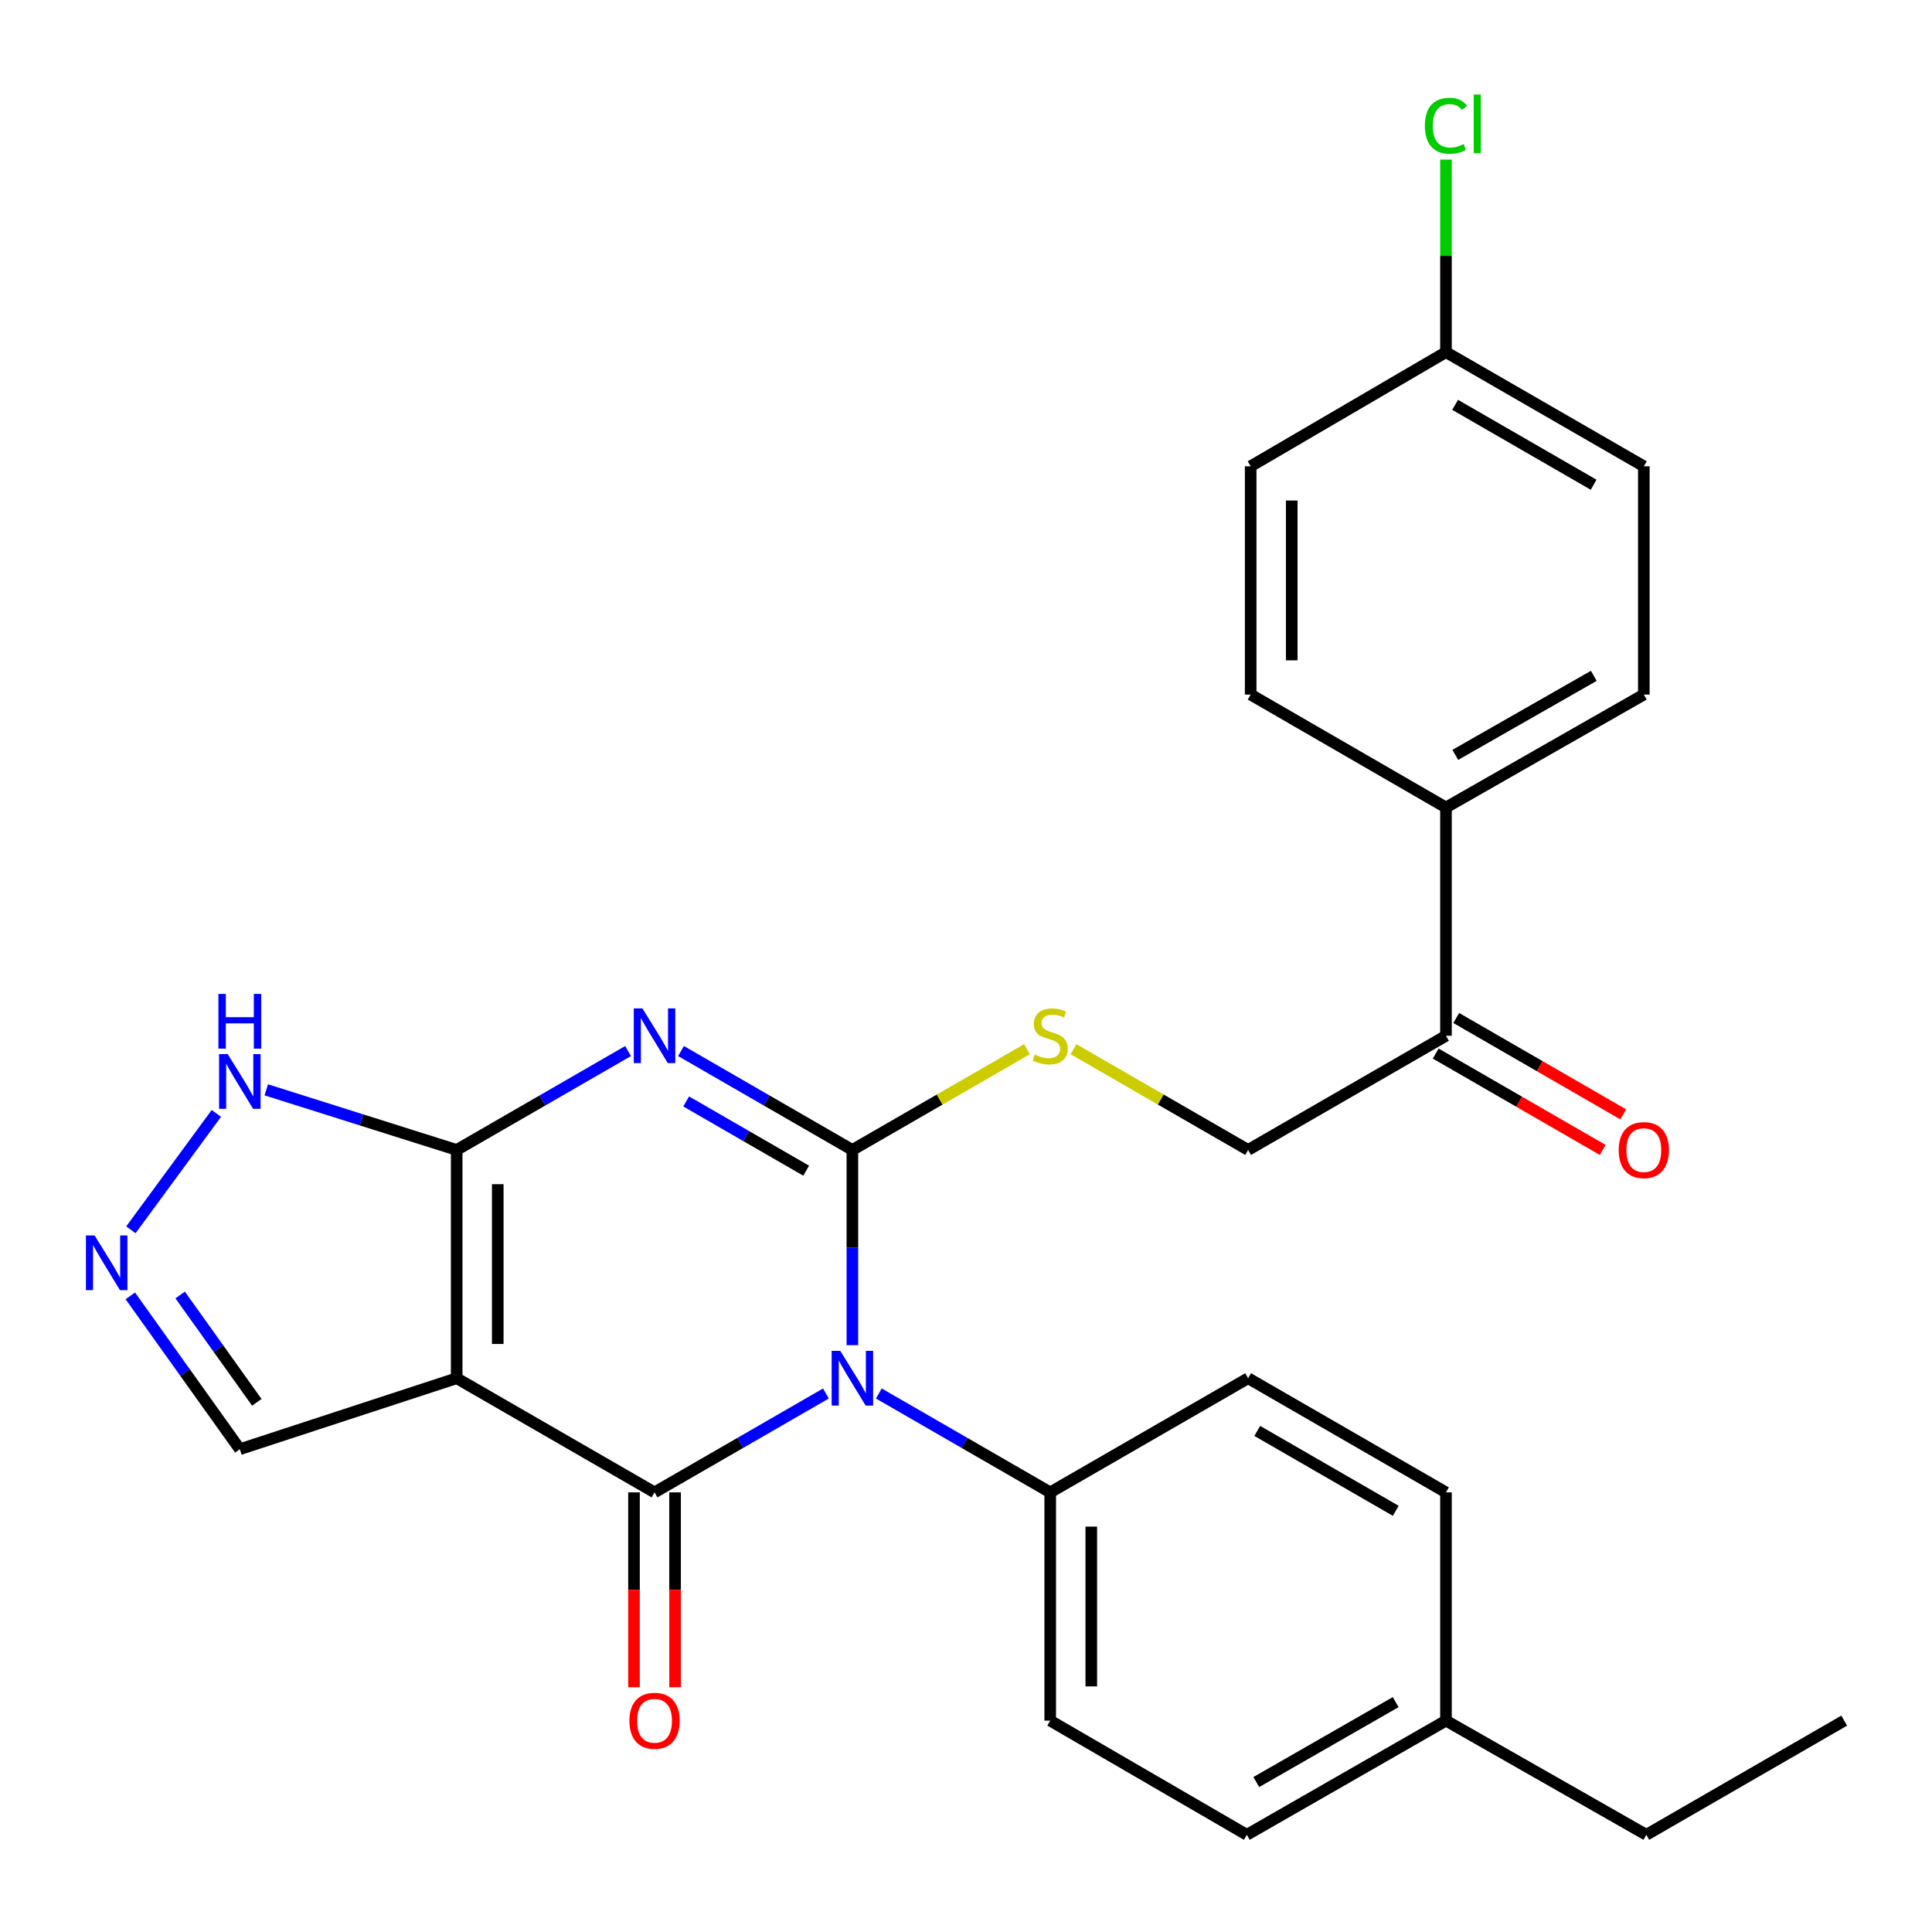 <?xml version='1.0' encoding='iso-8859-1'?>
<svg version='1.1' baseProfile='full'
              xmlns='http://www.w3.org/2000/svg'
                      xmlns:rdkit='http://www.rdkit.org/xml'
                      xmlns:xlink='http://www.w3.org/1999/xlink'
                  xml:space='preserve'
width='1000px' height='1000px' viewBox='0 0 1000 1000'>
<!-- END OF HEADER -->
<rect style='opacity:1.0;fill:#FFFFFF;stroke:none' width='1000' height='1000' x='0' y='0'> </rect>
<path class='bond-0' d='M 441.195,696.254 L 441.195,645.731' style='fill:none;fill-rule:evenodd;stroke:#0000FF;stroke-width:6px;stroke-linecap:butt;stroke-linejoin:miter;stroke-opacity:1' />
<path class='bond-0' d='M 441.195,645.731 L 441.195,595.207' style='fill:none;fill-rule:evenodd;stroke:#000000;stroke-width:6px;stroke-linecap:butt;stroke-linejoin:miter;stroke-opacity:1' />
<path class='bond-2' d='M 427.499,721.27 L 383.143,746.859' style='fill:none;fill-rule:evenodd;stroke:#0000FF;stroke-width:6px;stroke-linecap:butt;stroke-linejoin:miter;stroke-opacity:1' />
<path class='bond-2' d='M 383.143,746.859 L 338.787,772.449' style='fill:none;fill-rule:evenodd;stroke:#000000;stroke-width:6px;stroke-linecap:butt;stroke-linejoin:miter;stroke-opacity:1' />
<path class='bond-8' d='M 454.891,721.27 L 499.241,746.86' style='fill:none;fill-rule:evenodd;stroke:#0000FF;stroke-width:6px;stroke-linecap:butt;stroke-linejoin:miter;stroke-opacity:1' />
<path class='bond-8' d='M 499.241,746.86 L 543.591,772.449' style='fill:none;fill-rule:evenodd;stroke:#000000;stroke-width:6px;stroke-linecap:butt;stroke-linejoin:miter;stroke-opacity:1' />
<path class='bond-1' d='M 441.195,595.207 L 396.839,569.612' style='fill:none;fill-rule:evenodd;stroke:#000000;stroke-width:6px;stroke-linecap:butt;stroke-linejoin:miter;stroke-opacity:1' />
<path class='bond-1' d='M 396.839,569.612 L 352.483,544.018' style='fill:none;fill-rule:evenodd;stroke:#0000FF;stroke-width:6px;stroke-linecap:butt;stroke-linejoin:miter;stroke-opacity:1' />
<path class='bond-1' d='M 417.265,605.94 L 386.215,588.023' style='fill:none;fill-rule:evenodd;stroke:#000000;stroke-width:6px;stroke-linecap:butt;stroke-linejoin:miter;stroke-opacity:1' />
<path class='bond-1' d='M 386.215,588.023 L 355.166,570.107' style='fill:none;fill-rule:evenodd;stroke:#0000FF;stroke-width:6px;stroke-linecap:butt;stroke-linejoin:miter;stroke-opacity:1' />
<path class='bond-7' d='M 441.195,595.207 L 486.375,569.134' style='fill:none;fill-rule:evenodd;stroke:#000000;stroke-width:6px;stroke-linecap:butt;stroke-linejoin:miter;stroke-opacity:1' />
<path class='bond-7' d='M 486.375,569.134 L 531.556,543.06' style='fill:none;fill-rule:evenodd;stroke:#CCCC00;stroke-width:6px;stroke-linecap:butt;stroke-linejoin:miter;stroke-opacity:1' />
<path class='bond-28' d='M 325.091,544.018 L 280.735,569.612' style='fill:none;fill-rule:evenodd;stroke:#0000FF;stroke-width:6px;stroke-linecap:butt;stroke-linejoin:miter;stroke-opacity:1' />
<path class='bond-28' d='M 280.735,569.612 L 236.379,595.207' style='fill:none;fill-rule:evenodd;stroke:#000000;stroke-width:6px;stroke-linecap:butt;stroke-linejoin:miter;stroke-opacity:1' />
<path class='bond-3' d='M 338.787,772.449 L 236.379,713.368' style='fill:none;fill-rule:evenodd;stroke:#000000;stroke-width:6px;stroke-linecap:butt;stroke-linejoin:miter;stroke-opacity:1' />
<path class='bond-10' d='M 328.159,772.449 L 328.159,822.887' style='fill:none;fill-rule:evenodd;stroke:#000000;stroke-width:6px;stroke-linecap:butt;stroke-linejoin:miter;stroke-opacity:1' />
<path class='bond-10' d='M 328.159,822.887 L 328.159,873.324' style='fill:none;fill-rule:evenodd;stroke:#FF0000;stroke-width:6px;stroke-linecap:butt;stroke-linejoin:miter;stroke-opacity:1' />
<path class='bond-10' d='M 349.415,772.449 L 349.415,822.887' style='fill:none;fill-rule:evenodd;stroke:#000000;stroke-width:6px;stroke-linecap:butt;stroke-linejoin:miter;stroke-opacity:1' />
<path class='bond-10' d='M 349.415,822.887 L 349.415,873.324' style='fill:none;fill-rule:evenodd;stroke:#FF0000;stroke-width:6px;stroke-linecap:butt;stroke-linejoin:miter;stroke-opacity:1' />
<path class='bond-4' d='M 236.379,713.368 L 236.379,595.207' style='fill:none;fill-rule:evenodd;stroke:#000000;stroke-width:6px;stroke-linecap:butt;stroke-linejoin:miter;stroke-opacity:1' />
<path class='bond-4' d='M 257.636,695.644 L 257.636,612.931' style='fill:none;fill-rule:evenodd;stroke:#000000;stroke-width:6px;stroke-linecap:butt;stroke-linejoin:miter;stroke-opacity:1' />
<path class='bond-9' d='M 236.379,713.368 L 124.135,750.106' style='fill:none;fill-rule:evenodd;stroke:#000000;stroke-width:6px;stroke-linecap:butt;stroke-linejoin:miter;stroke-opacity:1' />
<path class='bond-6' d='M 236.379,595.207 L 187.098,579.648' style='fill:none;fill-rule:evenodd;stroke:#000000;stroke-width:6px;stroke-linecap:butt;stroke-linejoin:miter;stroke-opacity:1' />
<path class='bond-6' d='M 187.098,579.648 L 137.817,564.088' style='fill:none;fill-rule:evenodd;stroke:#0000FF;stroke-width:6px;stroke-linecap:butt;stroke-linejoin:miter;stroke-opacity:1' />
<path class='bond-5' d='M 67.448,670.739 L 95.791,710.423' style='fill:none;fill-rule:evenodd;stroke:#0000FF;stroke-width:6px;stroke-linecap:butt;stroke-linejoin:miter;stroke-opacity:1' />
<path class='bond-5' d='M 95.791,710.423 L 124.135,750.106' style='fill:none;fill-rule:evenodd;stroke:#000000;stroke-width:6px;stroke-linecap:butt;stroke-linejoin:miter;stroke-opacity:1' />
<path class='bond-5' d='M 93.248,670.29 L 113.089,698.068' style='fill:none;fill-rule:evenodd;stroke:#0000FF;stroke-width:6px;stroke-linecap:butt;stroke-linejoin:miter;stroke-opacity:1' />
<path class='bond-5' d='M 113.089,698.068 L 132.929,725.847' style='fill:none;fill-rule:evenodd;stroke:#000000;stroke-width:6px;stroke-linecap:butt;stroke-linejoin:miter;stroke-opacity:1' />
<path class='bond-30' d='M 67.753,636.544 L 111.987,576.31' style='fill:none;fill-rule:evenodd;stroke:#0000FF;stroke-width:6px;stroke-linecap:butt;stroke-linejoin:miter;stroke-opacity:1' />
<path class='bond-13' d='M 555.628,543.058 L 600.825,569.133' style='fill:none;fill-rule:evenodd;stroke:#CCCC00;stroke-width:6px;stroke-linecap:butt;stroke-linejoin:miter;stroke-opacity:1' />
<path class='bond-13' d='M 600.825,569.133 L 646.023,595.207' style='fill:none;fill-rule:evenodd;stroke:#000000;stroke-width:6px;stroke-linecap:butt;stroke-linejoin:miter;stroke-opacity:1' />
<path class='bond-15' d='M 543.591,772.449 L 543.591,890.598' style='fill:none;fill-rule:evenodd;stroke:#000000;stroke-width:6px;stroke-linecap:butt;stroke-linejoin:miter;stroke-opacity:1' />
<path class='bond-15' d='M 564.848,790.171 L 564.848,872.876' style='fill:none;fill-rule:evenodd;stroke:#000000;stroke-width:6px;stroke-linecap:butt;stroke-linejoin:miter;stroke-opacity:1' />
<path class='bond-16' d='M 543.591,772.449 L 646.023,713.368' style='fill:none;fill-rule:evenodd;stroke:#000000;stroke-width:6px;stroke-linecap:butt;stroke-linejoin:miter;stroke-opacity:1' />
<path class='bond-11' d='M 748.431,536.115 L 646.023,595.207' style='fill:none;fill-rule:evenodd;stroke:#000000;stroke-width:6px;stroke-linecap:butt;stroke-linejoin:miter;stroke-opacity:1' />
<path class='bond-12' d='M 748.431,536.115 L 748.431,417.954' style='fill:none;fill-rule:evenodd;stroke:#000000;stroke-width:6px;stroke-linecap:butt;stroke-linejoin:miter;stroke-opacity:1' />
<path class='bond-14' d='M 743.119,545.32 L 786.345,570.263' style='fill:none;fill-rule:evenodd;stroke:#000000;stroke-width:6px;stroke-linecap:butt;stroke-linejoin:miter;stroke-opacity:1' />
<path class='bond-14' d='M 786.345,570.263 L 829.571,595.206' style='fill:none;fill-rule:evenodd;stroke:#FF0000;stroke-width:6px;stroke-linecap:butt;stroke-linejoin:miter;stroke-opacity:1' />
<path class='bond-14' d='M 753.743,526.909 L 796.969,551.852' style='fill:none;fill-rule:evenodd;stroke:#000000;stroke-width:6px;stroke-linecap:butt;stroke-linejoin:miter;stroke-opacity:1' />
<path class='bond-14' d='M 796.969,551.852 L 840.195,576.795' style='fill:none;fill-rule:evenodd;stroke:#FF0000;stroke-width:6px;stroke-linecap:butt;stroke-linejoin:miter;stroke-opacity:1' />
<path class='bond-17' d='M 748.431,417.954 L 850.839,359.511' style='fill:none;fill-rule:evenodd;stroke:#000000;stroke-width:6px;stroke-linecap:butt;stroke-linejoin:miter;stroke-opacity:1' />
<path class='bond-17' d='M 753.256,390.726 L 824.942,349.816' style='fill:none;fill-rule:evenodd;stroke:#000000;stroke-width:6px;stroke-linecap:butt;stroke-linejoin:miter;stroke-opacity:1' />
<path class='bond-18' d='M 748.431,417.954 L 647.345,359.511' style='fill:none;fill-rule:evenodd;stroke:#000000;stroke-width:6px;stroke-linecap:butt;stroke-linejoin:miter;stroke-opacity:1' />
<path class='bond-22' d='M 543.591,890.598 L 645.361,949.691' style='fill:none;fill-rule:evenodd;stroke:#000000;stroke-width:6px;stroke-linecap:butt;stroke-linejoin:miter;stroke-opacity:1' />
<path class='bond-23' d='M 646.023,713.368 L 748.431,772.449' style='fill:none;fill-rule:evenodd;stroke:#000000;stroke-width:6px;stroke-linecap:butt;stroke-linejoin:miter;stroke-opacity:1' />
<path class='bond-23' d='M 650.762,740.642 L 722.447,781.999' style='fill:none;fill-rule:evenodd;stroke:#000000;stroke-width:6px;stroke-linecap:butt;stroke-linejoin:miter;stroke-opacity:1' />
<path class='bond-20' d='M 850.839,359.511 L 850.839,241.35' style='fill:none;fill-rule:evenodd;stroke:#000000;stroke-width:6px;stroke-linecap:butt;stroke-linejoin:miter;stroke-opacity:1' />
<path class='bond-21' d='M 647.345,359.511 L 647.345,241.35' style='fill:none;fill-rule:evenodd;stroke:#000000;stroke-width:6px;stroke-linecap:butt;stroke-linejoin:miter;stroke-opacity:1' />
<path class='bond-21' d='M 668.602,341.787 L 668.602,259.074' style='fill:none;fill-rule:evenodd;stroke:#000000;stroke-width:6px;stroke-linecap:butt;stroke-linejoin:miter;stroke-opacity:1' />
<path class='bond-19' d='M 748.431,182.269 L 647.345,241.35' style='fill:none;fill-rule:evenodd;stroke:#000000;stroke-width:6px;stroke-linecap:butt;stroke-linejoin:miter;stroke-opacity:1' />
<path class='bond-25' d='M 748.431,182.269 L 748.431,132.435' style='fill:none;fill-rule:evenodd;stroke:#000000;stroke-width:6px;stroke-linecap:butt;stroke-linejoin:miter;stroke-opacity:1' />
<path class='bond-25' d='M 748.431,132.435 L 748.431,82.602' style='fill:none;fill-rule:evenodd;stroke:#00CC00;stroke-width:6px;stroke-linecap:butt;stroke-linejoin:miter;stroke-opacity:1' />
<path class='bond-31' d='M 748.431,182.269 L 850.839,241.35' style='fill:none;fill-rule:evenodd;stroke:#000000;stroke-width:6px;stroke-linecap:butt;stroke-linejoin:miter;stroke-opacity:1' />
<path class='bond-31' d='M 753.17,209.543 L 824.855,250.899' style='fill:none;fill-rule:evenodd;stroke:#000000;stroke-width:6px;stroke-linecap:butt;stroke-linejoin:miter;stroke-opacity:1' />
<path class='bond-29' d='M 645.361,949.691 L 748.431,890.598' style='fill:none;fill-rule:evenodd;stroke:#000000;stroke-width:6px;stroke-linecap:butt;stroke-linejoin:miter;stroke-opacity:1' />
<path class='bond-29' d='M 650.249,922.386 L 722.398,881.022' style='fill:none;fill-rule:evenodd;stroke:#000000;stroke-width:6px;stroke-linecap:butt;stroke-linejoin:miter;stroke-opacity:1' />
<path class='bond-24' d='M 748.431,772.449 L 748.431,890.598' style='fill:none;fill-rule:evenodd;stroke:#000000;stroke-width:6px;stroke-linecap:butt;stroke-linejoin:miter;stroke-opacity:1' />
<path class='bond-26' d='M 748.431,890.598 L 852.138,949.691' style='fill:none;fill-rule:evenodd;stroke:#000000;stroke-width:6px;stroke-linecap:butt;stroke-linejoin:miter;stroke-opacity:1' />
<path class='bond-27' d='M 852.138,949.691 L 954.545,890.598' style='fill:none;fill-rule:evenodd;stroke:#000000;stroke-width:6px;stroke-linecap:butt;stroke-linejoin:miter;stroke-opacity:1' />
<path  class='atom-0' d='M 434.935 699.208
L 444.215 714.208
Q 445.135 715.688, 446.615 718.368
Q 448.095 721.048, 448.175 721.208
L 448.175 699.208
L 451.935 699.208
L 451.935 727.528
L 448.055 727.528
L 438.095 711.128
Q 436.935 709.208, 435.695 707.008
Q 434.495 704.808, 434.135 704.128
L 434.135 727.528
L 430.455 727.528
L 430.455 699.208
L 434.935 699.208
' fill='#0000FF'/>
<path  class='atom-2' d='M 332.527 521.955
L 341.807 536.955
Q 342.727 538.435, 344.207 541.115
Q 345.687 543.795, 345.767 543.955
L 345.767 521.955
L 349.527 521.955
L 349.527 550.275
L 345.647 550.275
L 335.687 533.875
Q 334.527 531.955, 333.287 529.755
Q 332.087 527.555, 331.727 526.875
L 331.727 550.275
L 328.047 550.275
L 328.047 521.955
L 332.527 521.955
' fill='#0000FF'/>
<path  class='atom-6' d='M 48.957 639.455
L 58.237 654.455
Q 59.157 655.935, 60.637 658.615
Q 62.117 661.295, 62.197 661.455
L 62.197 639.455
L 65.957 639.455
L 65.957 667.775
L 62.077 667.775
L 52.117 651.375
Q 50.957 649.455, 49.717 647.255
Q 48.517 645.055, 48.157 644.375
L 48.157 667.775
L 44.477 667.775
L 44.477 639.455
L 48.957 639.455
' fill='#0000FF'/>
<path  class='atom-7' d='M 117.875 545.608
L 127.155 560.608
Q 128.075 562.088, 129.555 564.768
Q 131.035 567.448, 131.115 567.608
L 131.115 545.608
L 134.875 545.608
L 134.875 573.928
L 130.995 573.928
L 121.035 557.528
Q 119.875 555.608, 118.635 553.408
Q 117.435 551.208, 117.075 550.528
L 117.075 573.928
L 113.395 573.928
L 113.395 545.608
L 117.875 545.608
' fill='#0000FF'/>
<path  class='atom-7' d='M 113.055 514.456
L 116.895 514.456
L 116.895 526.496
L 131.375 526.496
L 131.375 514.456
L 135.215 514.456
L 135.215 542.776
L 131.375 542.776
L 131.375 529.696
L 116.895 529.696
L 116.895 542.776
L 113.055 542.776
L 113.055 514.456
' fill='#0000FF'/>
<path  class='atom-8' d='M 535.591 545.835
Q 535.911 545.955, 537.231 546.515
Q 538.551 547.075, 539.991 547.435
Q 541.471 547.755, 542.911 547.755
Q 545.591 547.755, 547.151 546.475
Q 548.711 545.155, 548.711 542.875
Q 548.711 541.315, 547.911 540.355
Q 547.151 539.395, 545.951 538.875
Q 544.751 538.355, 542.751 537.755
Q 540.231 536.995, 538.711 536.275
Q 537.231 535.555, 536.151 534.035
Q 535.111 532.515, 535.111 529.955
Q 535.111 526.395, 537.511 524.195
Q 539.951 521.995, 544.751 521.995
Q 548.031 521.995, 551.751 523.555
L 550.831 526.635
Q 547.431 525.235, 544.871 525.235
Q 542.111 525.235, 540.591 526.395
Q 539.071 527.515, 539.111 529.475
Q 539.111 530.995, 539.871 531.915
Q 540.671 532.835, 541.791 533.355
Q 542.951 533.875, 544.871 534.475
Q 547.431 535.275, 548.951 536.075
Q 550.471 536.875, 551.551 538.515
Q 552.671 540.115, 552.671 542.875
Q 552.671 546.795, 550.031 548.915
Q 547.431 550.995, 543.071 550.995
Q 540.551 550.995, 538.631 550.435
Q 536.751 549.915, 534.511 548.995
L 535.591 545.835
' fill='#CCCC00'/>
<path  class='atom-11' d='M 325.787 890.678
Q 325.787 883.878, 329.147 880.078
Q 332.507 876.278, 338.787 876.278
Q 345.067 876.278, 348.427 880.078
Q 351.787 883.878, 351.787 890.678
Q 351.787 897.558, 348.387 901.478
Q 344.987 905.358, 338.787 905.358
Q 332.547 905.358, 329.147 901.478
Q 325.787 897.598, 325.787 890.678
M 338.787 902.158
Q 343.107 902.158, 345.427 899.278
Q 347.787 896.358, 347.787 890.678
Q 347.787 885.118, 345.427 882.318
Q 343.107 879.478, 338.787 879.478
Q 334.467 879.478, 332.107 882.278
Q 329.787 885.078, 329.787 890.678
Q 329.787 896.398, 332.107 899.278
Q 334.467 902.158, 338.787 902.158
' fill='#FF0000'/>
<path  class='atom-15' d='M 837.839 595.287
Q 837.839 588.487, 841.199 584.687
Q 844.559 580.887, 850.839 580.887
Q 857.119 580.887, 860.479 584.687
Q 863.839 588.487, 863.839 595.287
Q 863.839 602.167, 860.439 606.087
Q 857.039 609.967, 850.839 609.967
Q 844.599 609.967, 841.199 606.087
Q 837.839 602.207, 837.839 595.287
M 850.839 606.767
Q 855.159 606.767, 857.479 603.887
Q 859.839 600.967, 859.839 595.287
Q 859.839 589.727, 857.479 586.927
Q 855.159 584.087, 850.839 584.087
Q 846.519 584.087, 844.159 586.887
Q 841.839 589.687, 841.839 595.287
Q 841.839 601.007, 844.159 603.887
Q 846.519 606.767, 850.839 606.767
' fill='#FF0000'/>
<path  class='atom-26' d='M 737.511 65.088
Q 737.511 58.048, 740.791 54.368
Q 744.111 50.648, 750.391 50.648
Q 756.231 50.648, 759.351 54.768
L 756.711 56.928
Q 754.431 53.928, 750.391 53.928
Q 746.111 53.928, 743.831 56.808
Q 741.591 59.648, 741.591 65.088
Q 741.591 70.688, 743.911 73.568
Q 746.271 76.448, 750.831 76.448
Q 753.951 76.448, 757.591 74.568
L 758.711 77.568
Q 757.231 78.528, 754.991 79.088
Q 752.751 79.648, 750.271 79.648
Q 744.111 79.648, 740.791 75.888
Q 737.511 72.128, 737.511 65.088
' fill='#00CC00'/>
<path  class='atom-26' d='M 762.791 48.928
L 766.471 48.928
L 766.471 79.288
L 762.791 79.288
L 762.791 48.928
' fill='#00CC00'/>
</svg>
